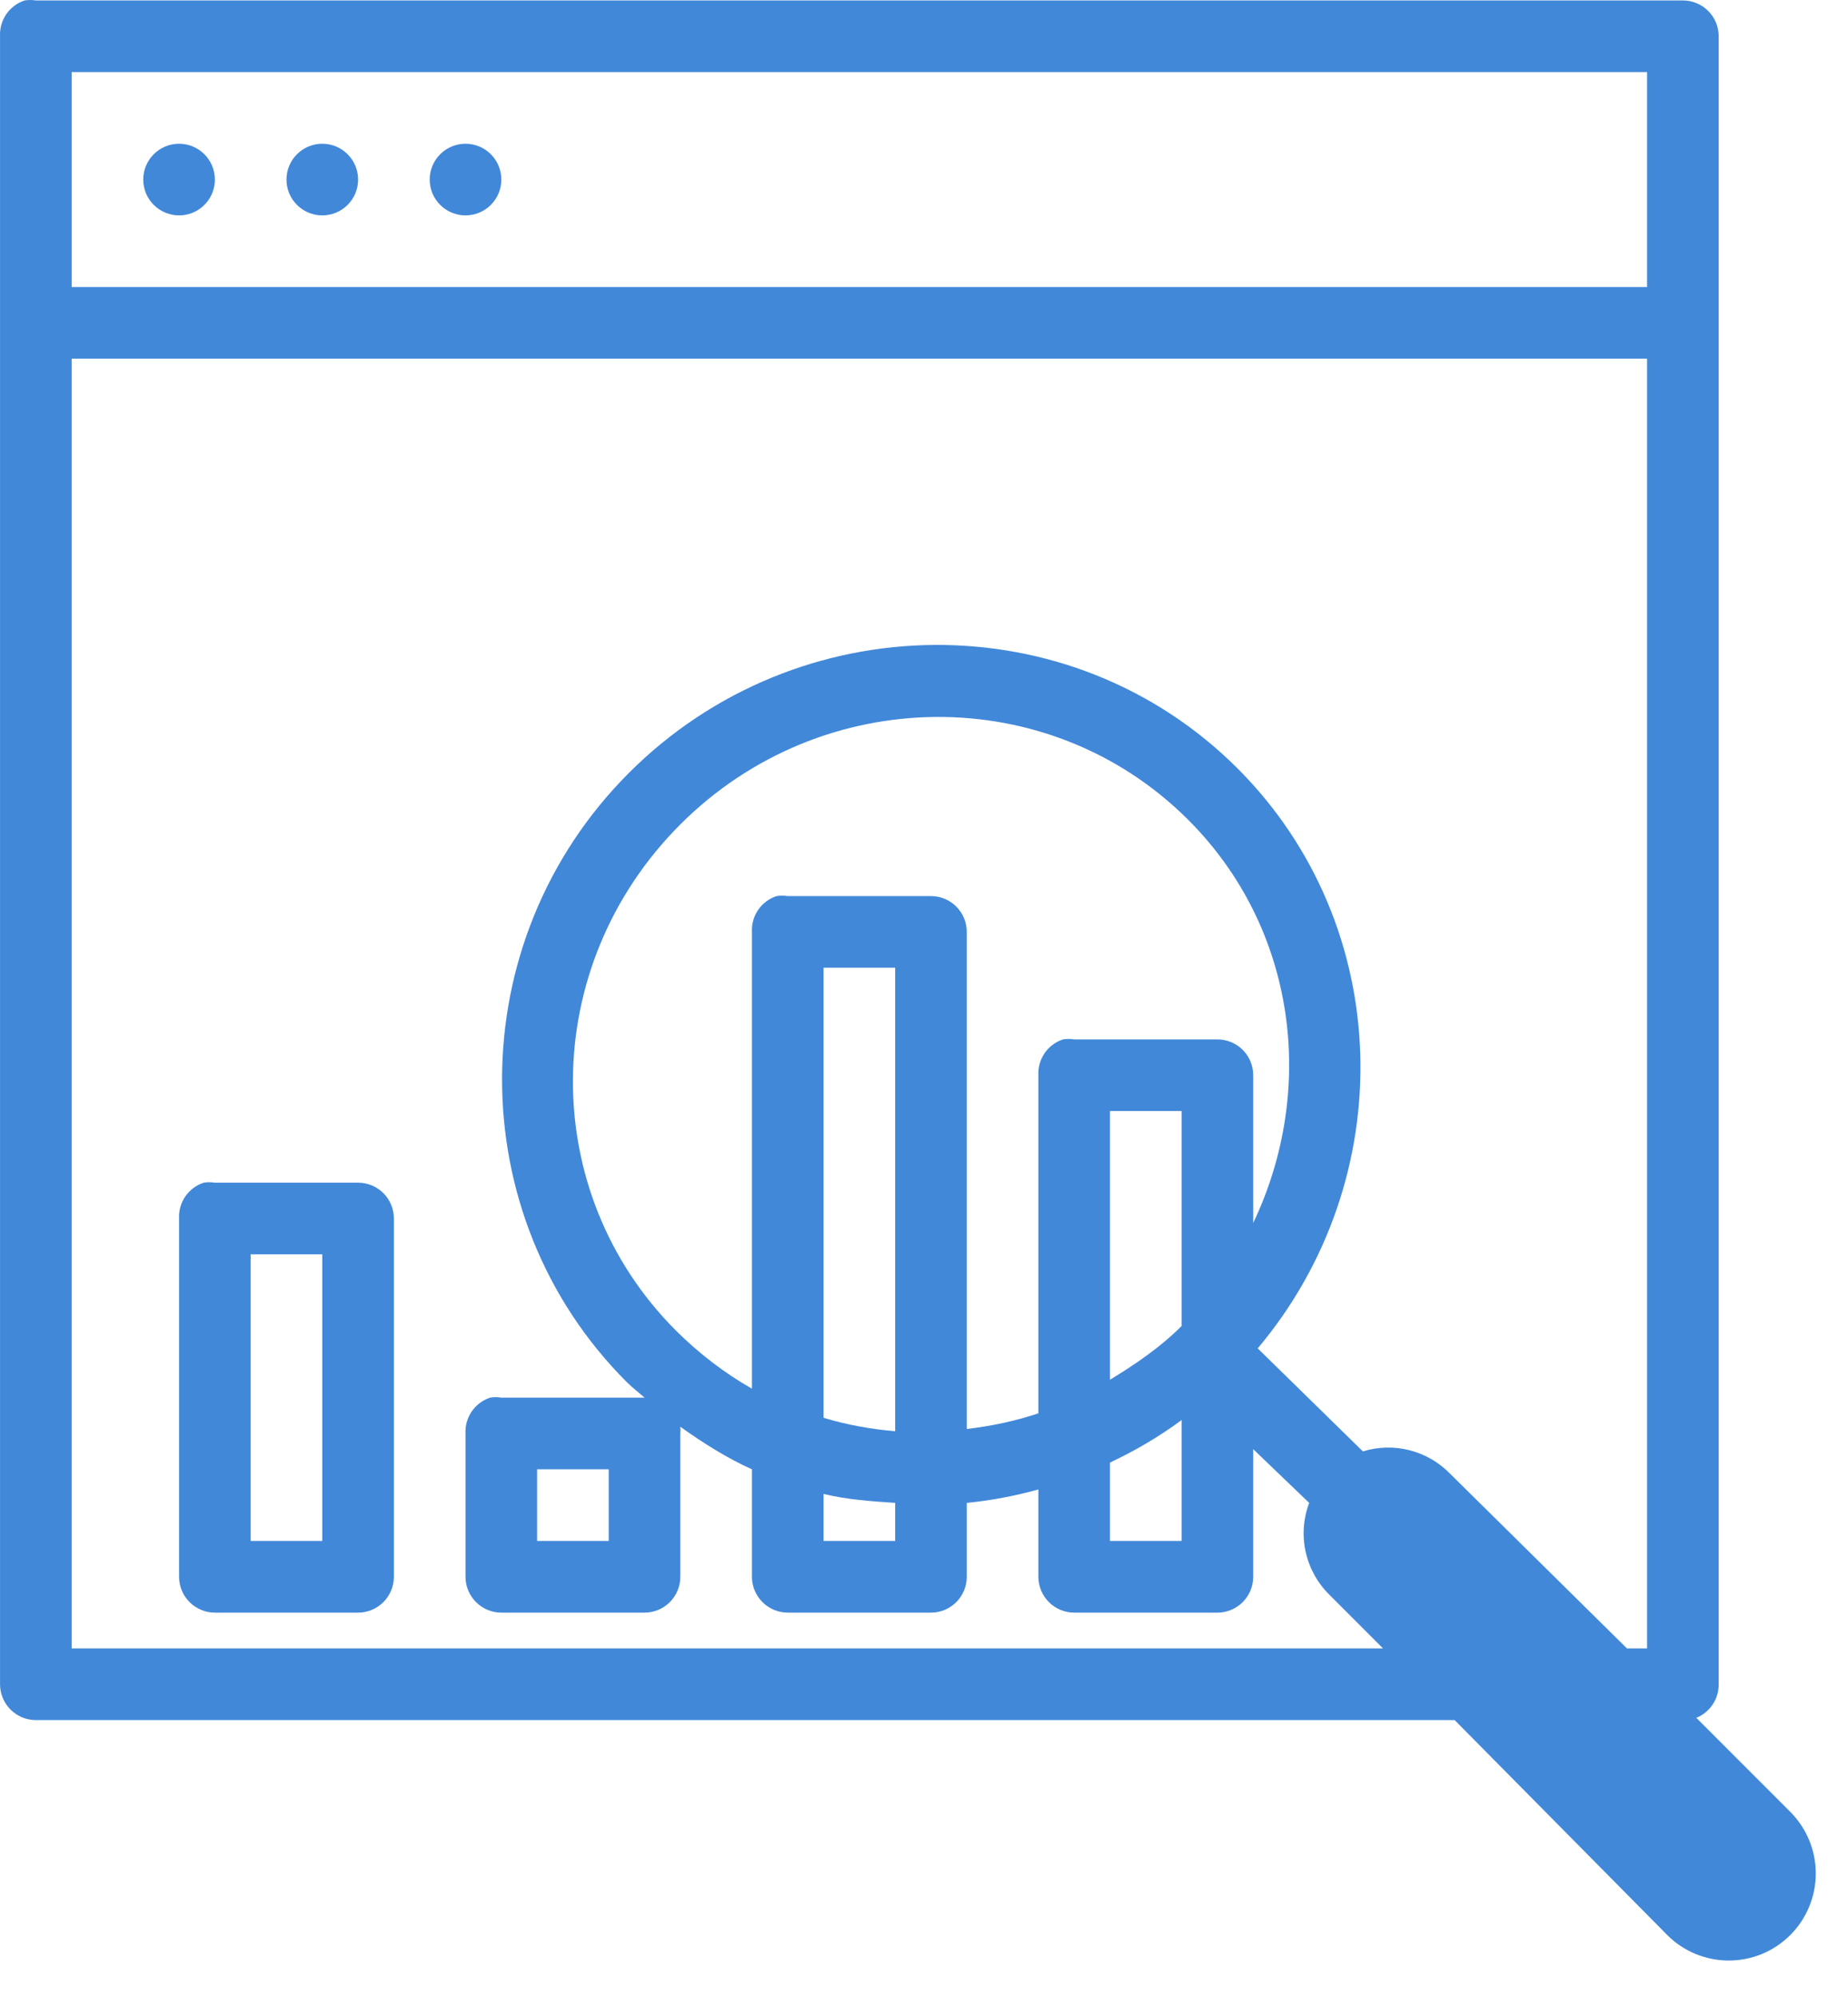 <svg width="50" height="54" viewBox="0 0 50 54" fill="none" xmlns="http://www.w3.org/2000/svg">
<path d="M0.667 0.012C0.465 0.078 0.291 0.209 0.17 0.384C0.05 0.559 -0.009 0.768 0.001 0.981V45.543C0.001 45.8 0.103 46.047 0.285 46.228C0.467 46.41 0.713 46.512 0.97 46.512H39.357L45.109 52.324C45.327 52.543 45.587 52.717 45.873 52.835C46.158 52.953 46.464 53.014 46.774 53.014C47.083 53.014 47.389 52.953 47.675 52.835C47.961 52.717 48.22 52.543 48.439 52.324C48.657 52.106 48.831 51.846 48.949 51.56C49.068 51.275 49.128 50.969 49.128 50.659C49.128 50.35 49.068 50.044 48.949 49.758C48.831 49.473 48.657 49.213 48.439 48.994L45.896 46.451C46.076 46.378 46.23 46.253 46.339 46.091C46.447 45.929 46.503 45.738 46.501 45.543V11.637V0.981C46.501 0.724 46.399 0.477 46.217 0.296C46.036 0.114 45.789 0.012 45.532 0.012H0.97C0.87 -0.004 0.767 -0.004 0.667 0.012ZM1.939 1.949H44.564V7.762H1.939V1.949ZM4.845 3.887C4.31 3.887 3.876 4.321 3.876 4.856C3.876 5.391 4.31 5.824 4.845 5.824C5.38 5.824 5.814 5.391 5.814 4.856C5.814 4.321 5.38 3.887 4.845 3.887ZM8.72 3.887C8.185 3.887 7.751 4.321 7.751 4.856C7.751 5.391 8.185 5.824 8.72 5.824C9.255 5.824 9.689 5.391 9.689 4.856C9.689 4.321 9.255 3.887 8.72 3.887ZM12.595 3.887C12.06 3.887 11.626 4.321 11.626 4.856C11.626 5.391 12.06 5.824 12.595 5.824C13.13 5.824 13.564 5.391 13.564 4.856C13.564 4.321 13.13 3.887 12.595 3.887ZM1.939 9.699H44.564V11.637V44.574H44.019L39.236 39.852C38.936 39.543 38.557 39.323 38.14 39.216C37.724 39.109 37.285 39.12 36.874 39.246L34.029 36.461C37.891 31.874 37.747 25.043 33.484 20.779C28.977 16.273 21.577 16.34 17.015 20.901C12.453 25.462 12.448 32.863 16.954 37.369C17.111 37.526 17.276 37.648 17.439 37.793H13.564C13.463 37.777 13.361 37.777 13.261 37.793C13.059 37.859 12.885 37.99 12.764 38.165C12.644 38.34 12.584 38.55 12.595 38.762V42.637C12.595 42.894 12.697 43.14 12.879 43.322C13.06 43.504 13.307 43.606 13.564 43.606H17.439C17.696 43.606 17.942 43.504 18.124 43.322C18.305 43.14 18.407 42.894 18.407 42.637V38.762C18.413 38.702 18.413 38.641 18.407 38.58C19.025 39.02 19.67 39.429 20.345 39.731V42.637C20.345 42.894 20.447 43.14 20.629 43.322C20.81 43.504 21.057 43.606 21.314 43.606H25.189C25.446 43.606 25.692 43.504 25.874 43.322C26.055 43.14 26.157 42.894 26.157 42.637V40.639C26.815 40.574 27.452 40.453 28.095 40.276V42.637C28.095 42.894 28.197 43.14 28.379 43.322C28.56 43.504 28.807 43.606 29.064 43.606H32.939C33.196 43.606 33.442 43.504 33.624 43.322C33.805 43.14 33.907 42.894 33.907 42.637V39.186L35.421 40.639C35.262 41.061 35.229 41.52 35.326 41.961C35.423 42.401 35.645 42.804 35.966 43.121L37.419 44.574H1.939V9.699ZM25.31 19.387C27.797 19.365 30.275 20.295 32.152 22.172C35.086 25.107 35.623 29.469 33.907 33.071V29.074C33.907 28.817 33.805 28.571 33.624 28.389C33.442 28.208 33.196 28.106 32.939 28.106H29.064C28.963 28.09 28.861 28.09 28.761 28.106C28.559 28.172 28.385 28.302 28.264 28.477C28.144 28.652 28.084 28.862 28.095 29.074V38.217C27.459 38.43 26.814 38.563 26.157 38.641V25.199C26.157 24.942 26.055 24.696 25.874 24.514C25.692 24.333 25.446 24.231 25.189 24.231H21.314C21.213 24.215 21.111 24.215 21.011 24.231C20.809 24.297 20.635 24.427 20.514 24.602C20.394 24.777 20.334 24.987 20.345 25.199V37.551C19.615 37.137 18.91 36.6 18.286 35.977C14.533 32.223 14.574 26.126 18.407 22.293C20.324 20.377 22.822 19.409 25.31 19.387ZM22.282 26.168H24.22V38.701C23.564 38.646 22.916 38.529 22.282 38.338V26.168ZM30.032 30.043H31.97V35.856C31.387 36.439 30.703 36.901 30.032 37.309V30.043ZM5.511 31.981C5.309 32.047 5.135 32.177 5.014 32.352C4.894 32.528 4.834 32.737 4.845 32.949V42.637C4.845 42.894 4.947 43.14 5.129 43.322C5.31 43.504 5.557 43.606 5.814 43.606H9.689C9.946 43.606 10.192 43.504 10.374 43.322C10.555 43.14 10.657 42.894 10.657 42.637V32.949C10.657 32.693 10.555 32.446 10.374 32.264C10.192 32.083 9.946 31.981 9.689 31.981H5.814C5.713 31.965 5.611 31.965 5.511 31.981ZM6.782 33.918H8.72V41.668H6.782V33.918ZM31.97 38.399V41.668H30.032V39.549C30.712 39.227 31.349 38.858 31.97 38.399ZM14.532 39.731H16.47V41.668H14.532V39.731ZM22.282 40.397C22.919 40.551 23.568 40.595 24.22 40.639V41.668H22.282V40.397Z" fill="#4188D9"/>
</svg>
